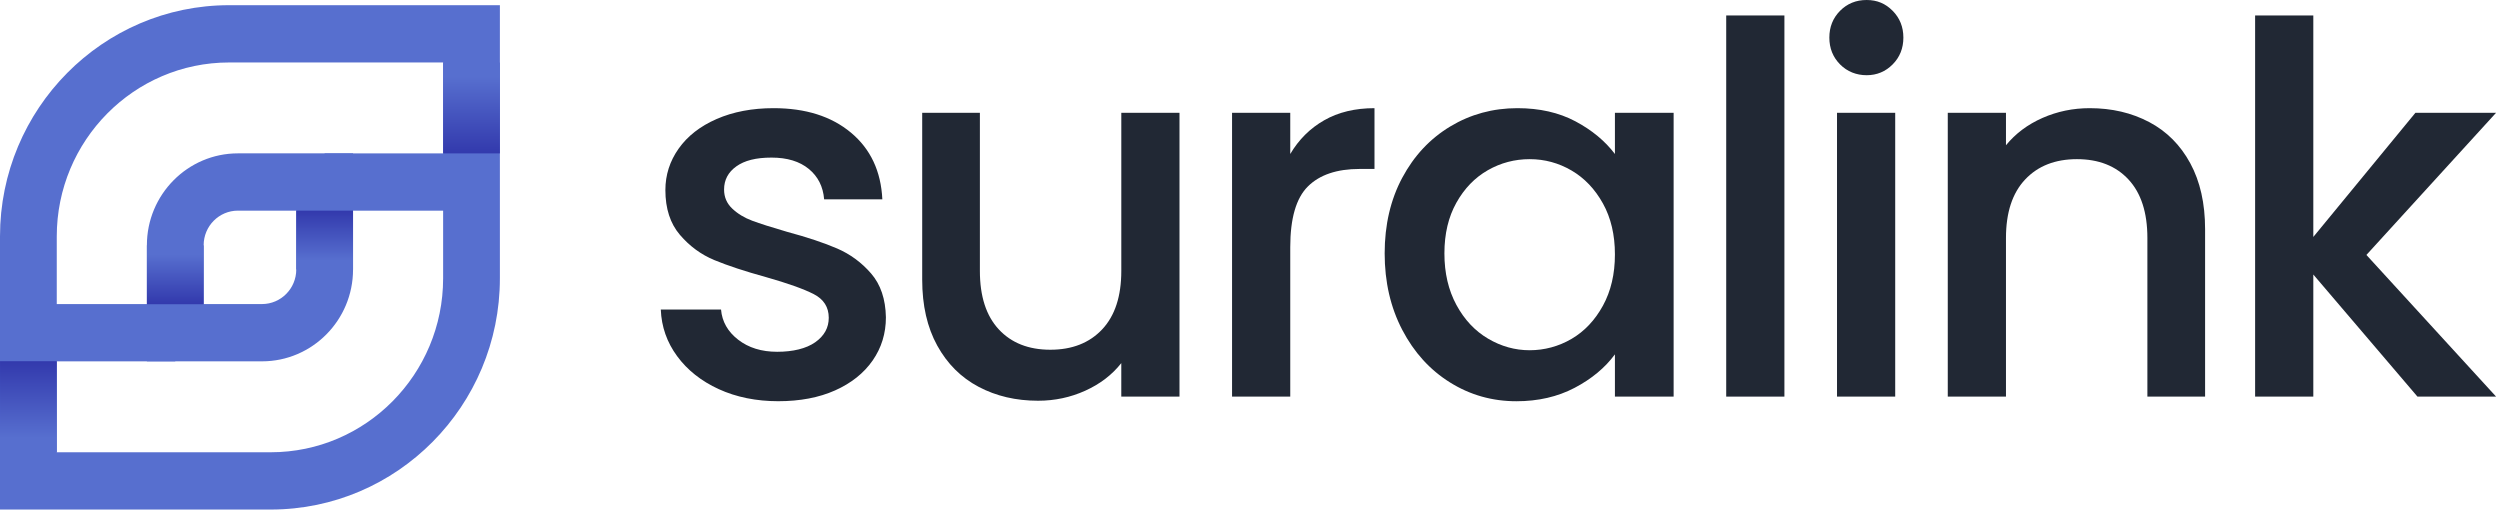 <svg width="157" height="32" viewBox="0 0 157 32" fill="none" xmlns="http://www.w3.org/2000/svg">
<path d="M17.004 31.999H0V14.844C0 6.838 6.455 0.326 14.389 0.326H31.393V17.482C31.393 25.487 24.938 31.999 17.004 31.999ZM3.565 28.402H17.004C22.973 28.402 27.828 23.503 27.828 17.482V3.923H14.389C8.421 3.923 3.565 8.822 3.565 14.844V28.402Z" fill="#576FCF"/>
<path d="M16.455 22.692H9.225V15.398C9.225 12.218 11.789 9.631 14.941 9.631H22.171V16.925C22.171 20.105 19.607 22.692 16.455 22.692ZM12.79 19.095H16.455C17.64 19.095 18.605 18.122 18.605 16.925V13.228H14.941C13.755 13.228 12.79 14.201 12.79 15.398V19.095Z" fill="#576FCF"/>
<path d="M29.733 9.633H20.387V13.23H29.733V9.633Z" fill="#576FCF"/>
<path d="M11.007 19.096H1.783V22.693H11.007V19.096Z" fill="#576FCF"/>
<path d="M31.393 3.928H27.828V9.633H31.393V3.928Z" fill="url(#paint0_linear_723_5034)"/>
<path d="M18.605 16.926H22.17V13.228H18.605V16.926Z" fill="url(#paint1_linear_723_5034)"/>
<path d="M12.789 15.408H9.225V19.106H12.789V15.408Z" fill="url(#paint2_linear_723_5034)"/>
<path d="M0.002 28.395H3.566L3.566 22.683H0.002L0.002 28.395Z" fill="url(#paint3_linear_723_5034)"/>
<path d="M45.137 24.438C44.036 23.931 43.165 23.241 42.524 22.367C41.883 21.495 41.54 20.519 41.498 19.44H45.281C45.346 20.195 45.703 20.826 46.355 21.332C47.007 21.839 47.824 22.092 48.807 22.092C49.791 22.092 50.629 21.893 51.196 21.494C51.762 21.095 52.046 20.583 52.046 19.957C52.046 19.289 51.73 18.793 51.1 18.469C50.469 18.146 49.47 17.79 48.102 17.402C46.777 17.036 45.698 16.68 44.864 16.335C44.03 15.99 43.309 15.461 42.7 14.75C42.091 14.038 41.786 13.1 41.786 11.936C41.786 10.988 42.063 10.119 42.62 9.332C43.176 8.545 43.971 7.925 45.008 7.472C46.045 7.02 47.236 6.793 48.583 6.793C50.592 6.793 52.211 7.305 53.44 8.33C54.669 9.354 55.326 10.751 55.411 12.518H51.756C51.692 11.721 51.371 11.084 50.794 10.61C50.217 10.136 49.437 9.897 48.454 9.897C47.47 9.897 46.755 10.081 46.242 10.448C45.729 10.814 45.472 11.3 45.472 11.903C45.472 12.378 45.643 12.776 45.985 13.1C46.327 13.423 46.743 13.677 47.236 13.86C47.727 14.043 48.454 14.276 49.416 14.555C50.698 14.9 51.75 15.25 52.573 15.606C53.395 15.961 54.107 16.485 54.705 17.175C55.303 17.865 55.613 18.782 55.635 19.924C55.635 20.938 55.357 21.843 54.801 22.641C54.245 23.439 53.459 24.064 52.444 24.517C51.429 24.97 50.238 25.196 48.87 25.196C47.503 25.196 46.236 24.943 45.135 24.436L45.137 24.438Z" fill="#212834"/>
<path d="M74.072 7.084V24.907H70.417V22.804C69.84 23.537 69.086 24.114 68.157 24.535C67.227 24.956 66.239 25.166 65.192 25.166C63.802 25.166 62.557 24.875 61.457 24.292C60.355 23.71 59.49 22.848 58.86 21.705C58.229 20.562 57.914 19.182 57.914 17.564V7.084H61.537V17.014C61.537 18.61 61.932 19.834 62.724 20.685C63.514 21.537 64.594 21.963 65.962 21.963C67.33 21.963 68.414 21.537 69.216 20.685C70.017 19.833 70.418 18.61 70.418 17.014V7.084H74.073H74.072Z" fill="#212834"/>
<path d="M83.16 7.553C84.047 7.046 85.1 6.793 86.318 6.793V10.61H85.388C83.956 10.61 82.871 10.976 82.134 11.71C81.397 12.443 81.028 13.715 81.028 15.526V24.907H77.373V7.084H81.028V9.671C81.562 8.766 82.273 8.059 83.16 7.553Z" fill="#212834"/>
<path d="M88.064 11.16C88.801 9.78 89.806 8.707 91.078 7.941C92.349 7.176 93.754 6.793 95.293 6.793C96.683 6.793 97.895 7.068 98.932 7.617C99.969 8.168 100.796 8.852 101.417 9.671V7.084H105.104V24.907H101.417V22.254C100.797 23.095 99.953 23.796 98.884 24.357C97.816 24.917 96.597 25.198 95.229 25.198C93.711 25.198 92.322 24.805 91.061 24.017C89.799 23.231 88.801 22.131 88.063 20.718C87.326 19.306 86.957 17.705 86.957 15.914C86.957 14.124 87.326 12.54 88.063 11.159L88.064 11.16ZM100.664 12.777C100.161 11.871 99.504 11.182 98.692 10.707C97.88 10.233 97.004 9.995 96.063 9.995C95.123 9.995 94.246 10.227 93.434 10.69C92.621 11.155 91.964 11.833 91.462 12.728C90.96 13.623 90.709 14.685 90.709 15.914C90.709 17.144 90.96 18.222 91.462 19.149C91.964 20.076 92.627 20.782 93.45 21.267C94.272 21.752 95.144 21.995 96.063 21.995C96.982 21.995 97.879 21.758 98.692 21.283C99.504 20.808 100.161 20.113 100.664 19.197C101.166 18.28 101.417 17.207 101.417 15.978C101.417 14.749 101.166 13.681 100.664 12.776V12.777Z" fill="#212834"/>
<path d="M112.061 0.971V24.907H108.406V0.971H112.061Z" fill="#212834"/>
<path d="M115.556 4.044C115.108 3.591 114.883 3.03 114.883 2.362C114.883 1.693 115.107 1.133 115.556 0.679C116.005 0.227 116.56 0 117.224 0C117.887 0 118.41 0.226 118.859 0.679C119.307 1.132 119.532 1.693 119.532 2.362C119.532 3.03 119.308 3.591 118.859 4.044C118.41 4.496 117.865 4.723 117.224 4.723C116.582 4.723 116.005 4.497 115.556 4.044ZM119.019 7.085V24.907H115.364V7.085H119.019Z" fill="#212834"/>
<path d="M134.97 7.666C136.07 8.248 136.93 9.11 137.55 10.254C138.169 11.397 138.48 12.776 138.48 14.394V24.907H134.856V14.944C134.856 13.348 134.46 12.125 133.67 11.273C132.879 10.421 131.799 9.995 130.432 9.995C129.064 9.995 127.979 10.421 127.178 11.273C126.376 12.125 125.975 13.348 125.975 14.944V24.907H122.32V7.084H125.975V9.122C126.573 8.389 127.338 7.817 128.267 7.407C129.197 6.998 130.185 6.793 131.233 6.793C132.622 6.793 133.867 7.084 134.968 7.666H134.97Z" fill="#212834"/>
<path d="M148.611 16.011L156.754 24.907H151.816L145.276 17.24V24.907H141.621V0.971H145.276V14.88L151.688 7.084H156.753L148.61 16.011H148.611Z" fill="#212834"/>
<defs>
<linearGradient id="paint0_linear_723_5034" x1="29.611" y1="9.56" x2="29.611" y2="4.814" gradientUnits="userSpaceOnUse">
<stop stop-color="#333AAD"/>
<stop offset="1" stop-color="#576FCF"/>
</linearGradient>
<linearGradient id="paint1_linear_723_5034" x1="20.387" y1="13.274" x2="20.387" y2="16.351" gradientUnits="userSpaceOnUse">
<stop stop-color="#333AAD"/>
<stop offset="1" stop-color="#576FCF"/>
</linearGradient>
<linearGradient id="paint2_linear_723_5034" x1="11.007" y1="19.06" x2="11.007" y2="15.983" gradientUnits="userSpaceOnUse">
<stop stop-color="#333AAD"/>
<stop offset="1" stop-color="#576FCF"/>
</linearGradient>
<linearGradient id="paint3_linear_723_5034" x1="1.784" y1="22.755" x2="1.784" y2="27.508" gradientUnits="userSpaceOnUse">
<stop stop-color="#333AAD"/>
<stop offset="1" stop-color="#576FCF"/>
</linearGradient>
</defs>
</svg>
